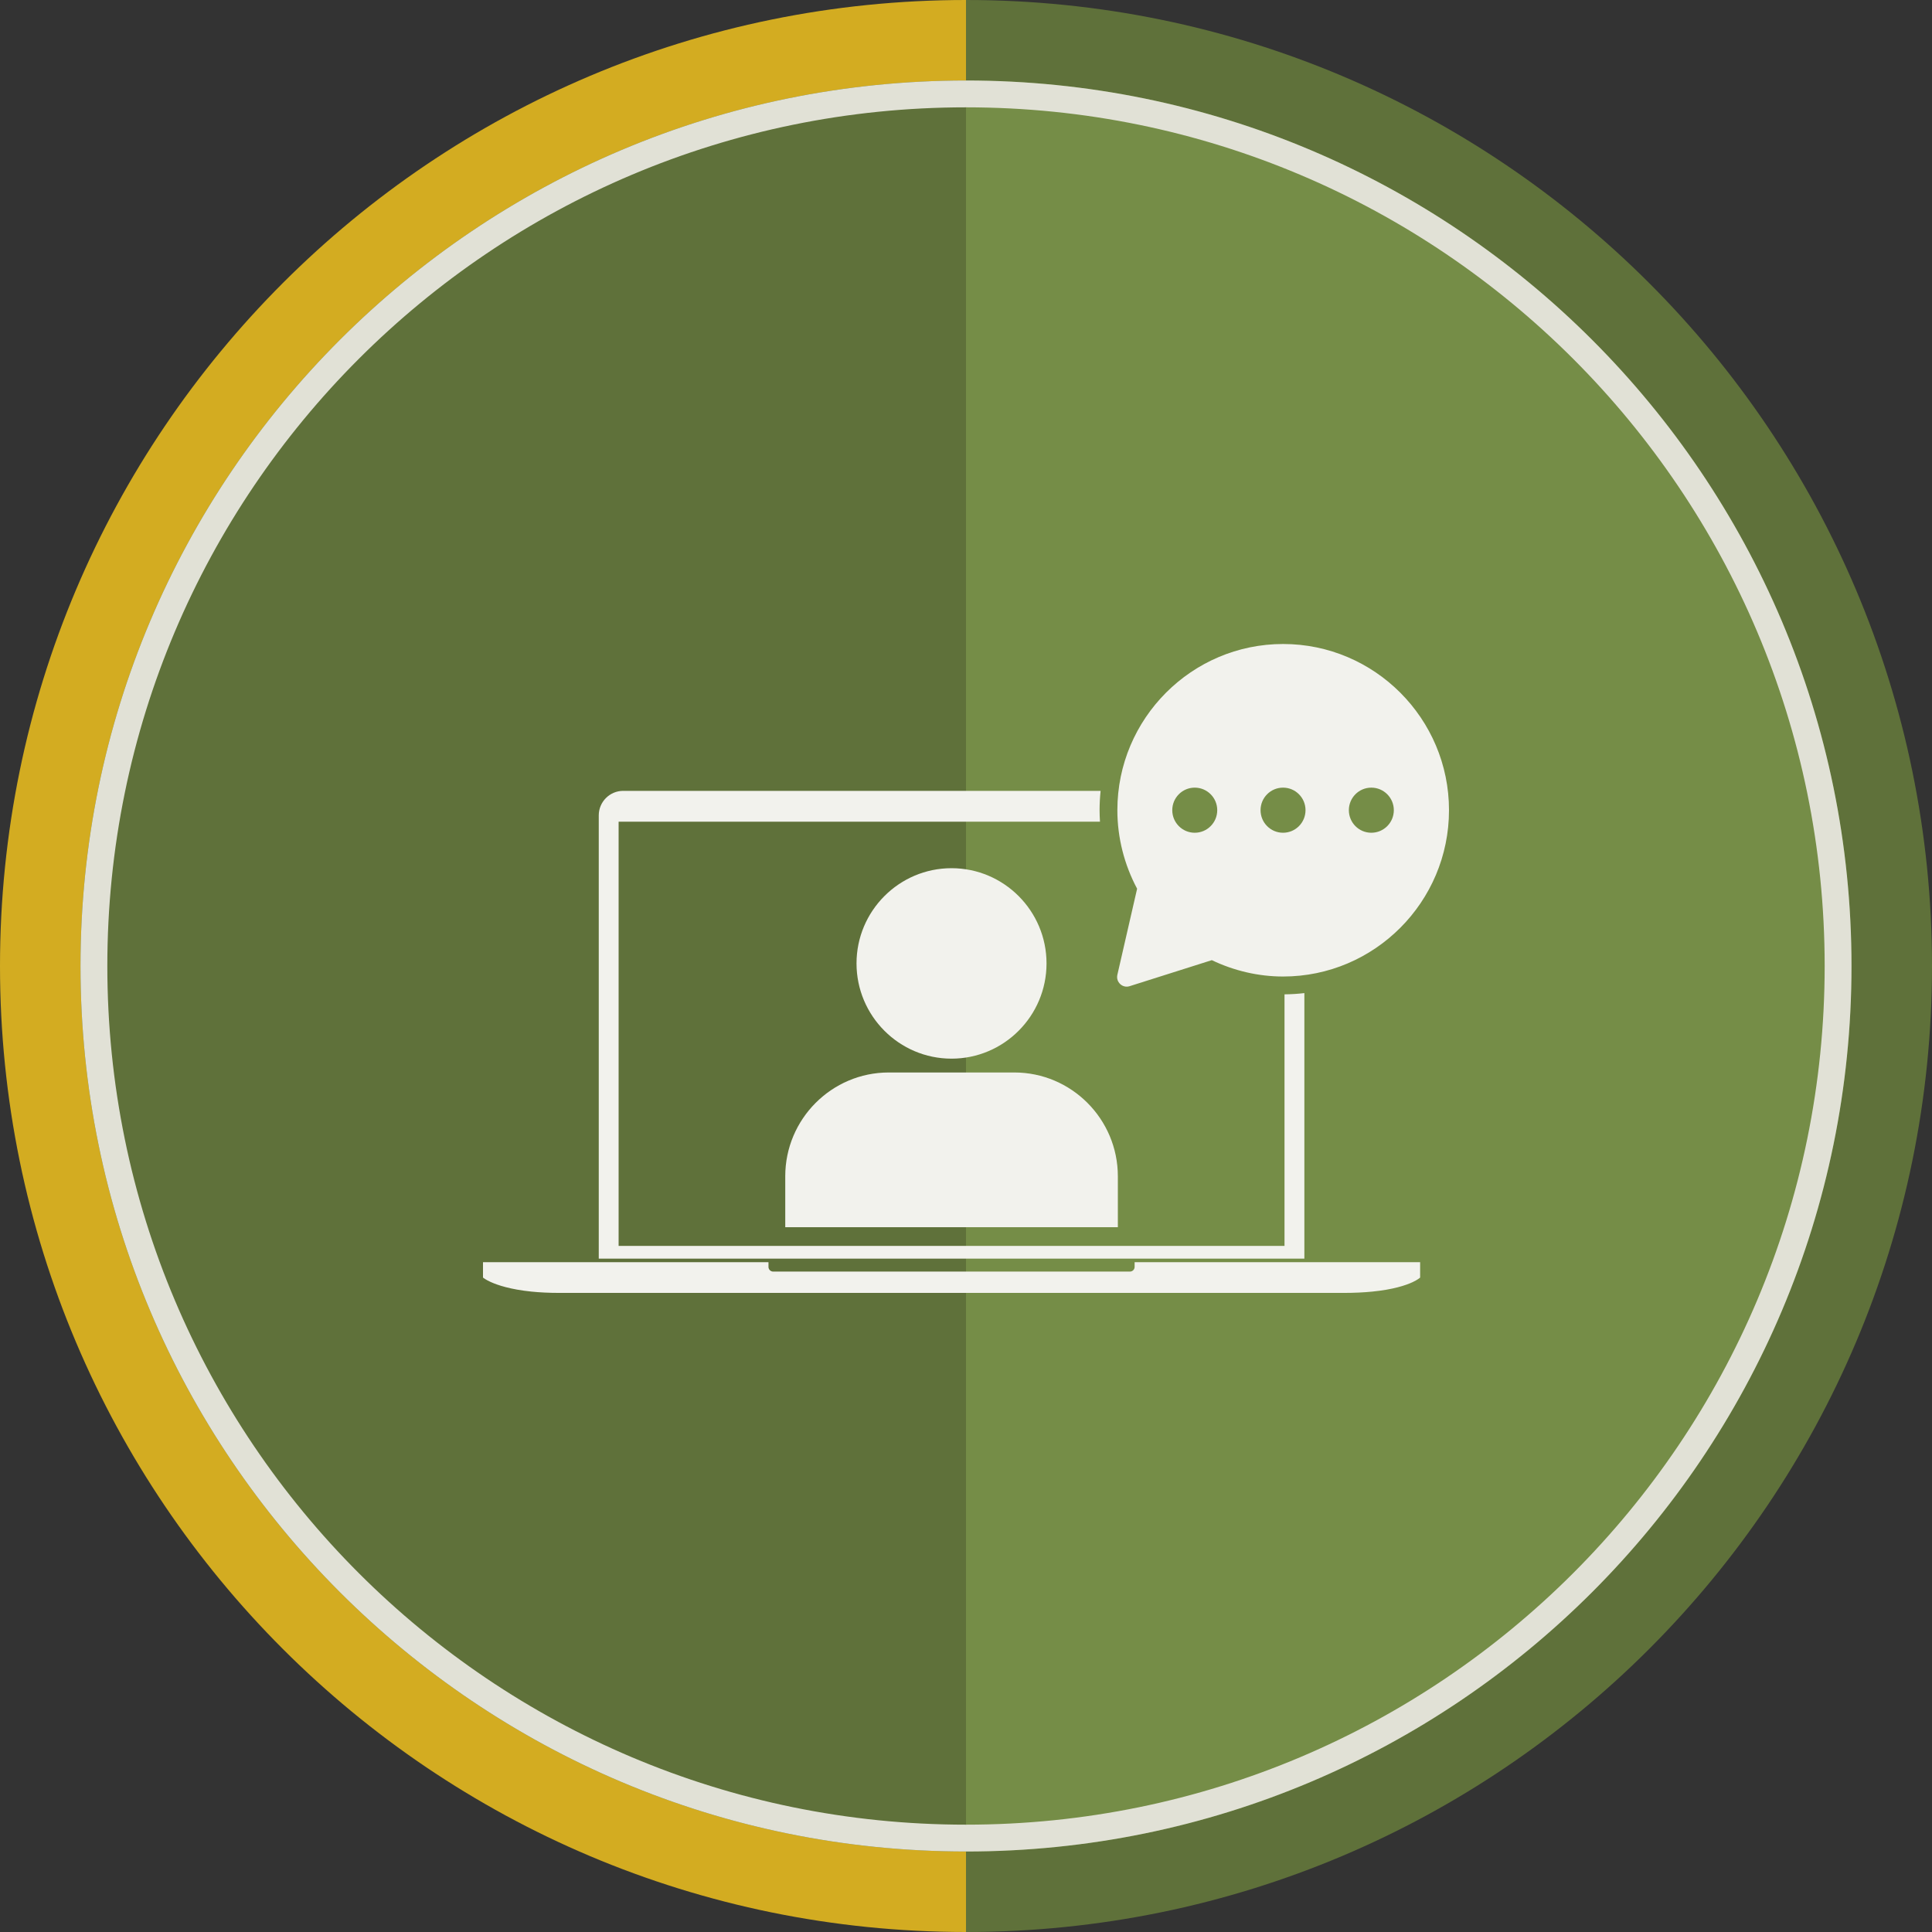 <svg width="72" height="72" viewBox="0 0 72 72" fill="none" xmlns="http://www.w3.org/2000/svg">
<rect x="0" y="0" width="72" height="72" fill="#333333" stroke="none"/>
<path fill-rule="evenodd" clip-rule="evenodd" d="M36 6C19.431 6 6 19.431 6 36C6 52.569 19.431 66 36 66V72C16.118 72 0 55.882 0 36C0 16.118 16.118 0 36 0V6Z" fill="#D3AC21"/>
<path fill-rule="evenodd" clip-rule="evenodd" d="M36 6C52.569 6 66 19.431 66 36C66 52.569 52.569 66 36 66V72C55.882 72 72 55.882 72 36C72 16.118 55.882 0 36 0V6Z" fill="#5F713A"/>
<path d="M69 36C69 54.225 54.225 69 36 69C17.775 69 3 54.225 3 36C3 17.775 17.775 3 36 3C54.225 3 69 17.775 69 36Z" fill="url(#paint0_linear_227_10997)"/>
<path fill-rule="evenodd" clip-rule="evenodd" d="M36 68C53.673 68 68 53.673 68 36C68 18.327 53.673 4 36 4C18.327 4 4 18.327 4 36C4 53.673 18.327 68 36 68ZM36 69C54.225 69 69 54.225 69 36C69 17.775 54.225 3 36 3C17.775 3 3 17.775 3 36C3 54.225 17.775 69 36 69Z" fill="#E1E1D6"/>
<path d="M47.818 24C44.412 24 41.641 26.779 41.641 30.193C41.641 31.218 41.899 32.224 42.377 33.12L41.641 36.328C41.578 36.6 41.834 36.837 42.098 36.752L45.161 35.782C45.984 36.177 46.897 36.392 47.818 36.392C51.226 36.392 54 33.611 54 30.193C54 26.779 51.226 24 47.818 24ZM44.524 31.034C44.062 31.034 43.687 30.658 43.687 30.193C43.687 29.729 44.062 29.353 44.524 29.353C44.987 29.353 45.363 29.729 45.363 30.193C45.363 30.658 44.987 31.034 44.524 31.034ZM47.815 31.034C47.352 31.034 46.977 30.658 46.977 30.193C46.977 29.729 47.352 29.353 47.815 29.353C48.278 29.353 48.653 29.729 48.653 30.193C48.653 30.658 48.278 31.034 47.815 31.034ZM51.105 31.034C50.642 31.034 50.268 30.658 50.268 30.193C50.268 29.729 50.642 29.353 51.105 29.353C51.568 29.353 51.944 29.729 51.944 30.193C51.944 30.658 51.568 31.034 51.105 31.034Z" fill="#F2F2ED"/>
<path d="M37.8 39.968H33.122C30.995 39.968 29.264 41.704 29.264 43.837V45.734H30.284H40.638H41.659V43.837C41.659 41.704 39.928 39.968 37.8 39.968Z" fill="#F2F2ED"/>
<path d="M35.461 39.453C37.413 39.453 39.001 37.861 39.001 35.904C39.001 33.947 37.413 32.355 35.461 32.355C33.508 32.355 31.92 33.947 31.92 35.904C31.921 37.861 33.508 39.453 35.461 39.453Z" fill="#F2F2ED"/>
<path d="M42.284 47.213C42.284 47.309 42.206 47.388 42.11 47.388H28.813C28.717 47.388 28.639 47.309 28.639 47.213V47.038H18V47.611C18 47.611 18.025 47.633 18.083 47.669C18.128 47.697 18.192 47.733 18.28 47.773C18.546 47.895 19.024 48.054 19.806 48.134C20.108 48.165 20.455 48.183 20.853 48.183C24.442 48.183 29.871 48.183 35.318 48.183C40.853 48.183 46.407 48.183 50.071 48.183C50.476 48.183 50.827 48.165 51.131 48.135C51.917 48.058 52.385 47.902 52.645 47.781C52.734 47.739 52.799 47.701 52.843 47.672C52.9 47.635 52.924 47.611 52.924 47.611V47.038H42.284V47.213Z" fill="#F2F2ED"/>
<path d="M48.61 37.01C48.367 37.038 48.12 37.054 47.87 37.056V46.432H23.054V30.623H40.993C40.984 30.48 40.978 30.337 40.978 30.193C40.978 29.95 40.992 29.71 41.016 29.473H23.225C22.722 29.473 22.314 29.883 22.314 30.387V46.906H48.61V37.01Z" fill="#F2F2ED"/>
<defs>
<linearGradient id="paint0_linear_227_10997" x1="28" y1="34" x2="44.5" y2="34" gradientUnits="userSpaceOnUse">
<stop offset="0.485" stop-color="#5F713A"/>
<stop offset="0.485" stop-color="#758D47"/>
</linearGradient>
</defs>
</svg>
